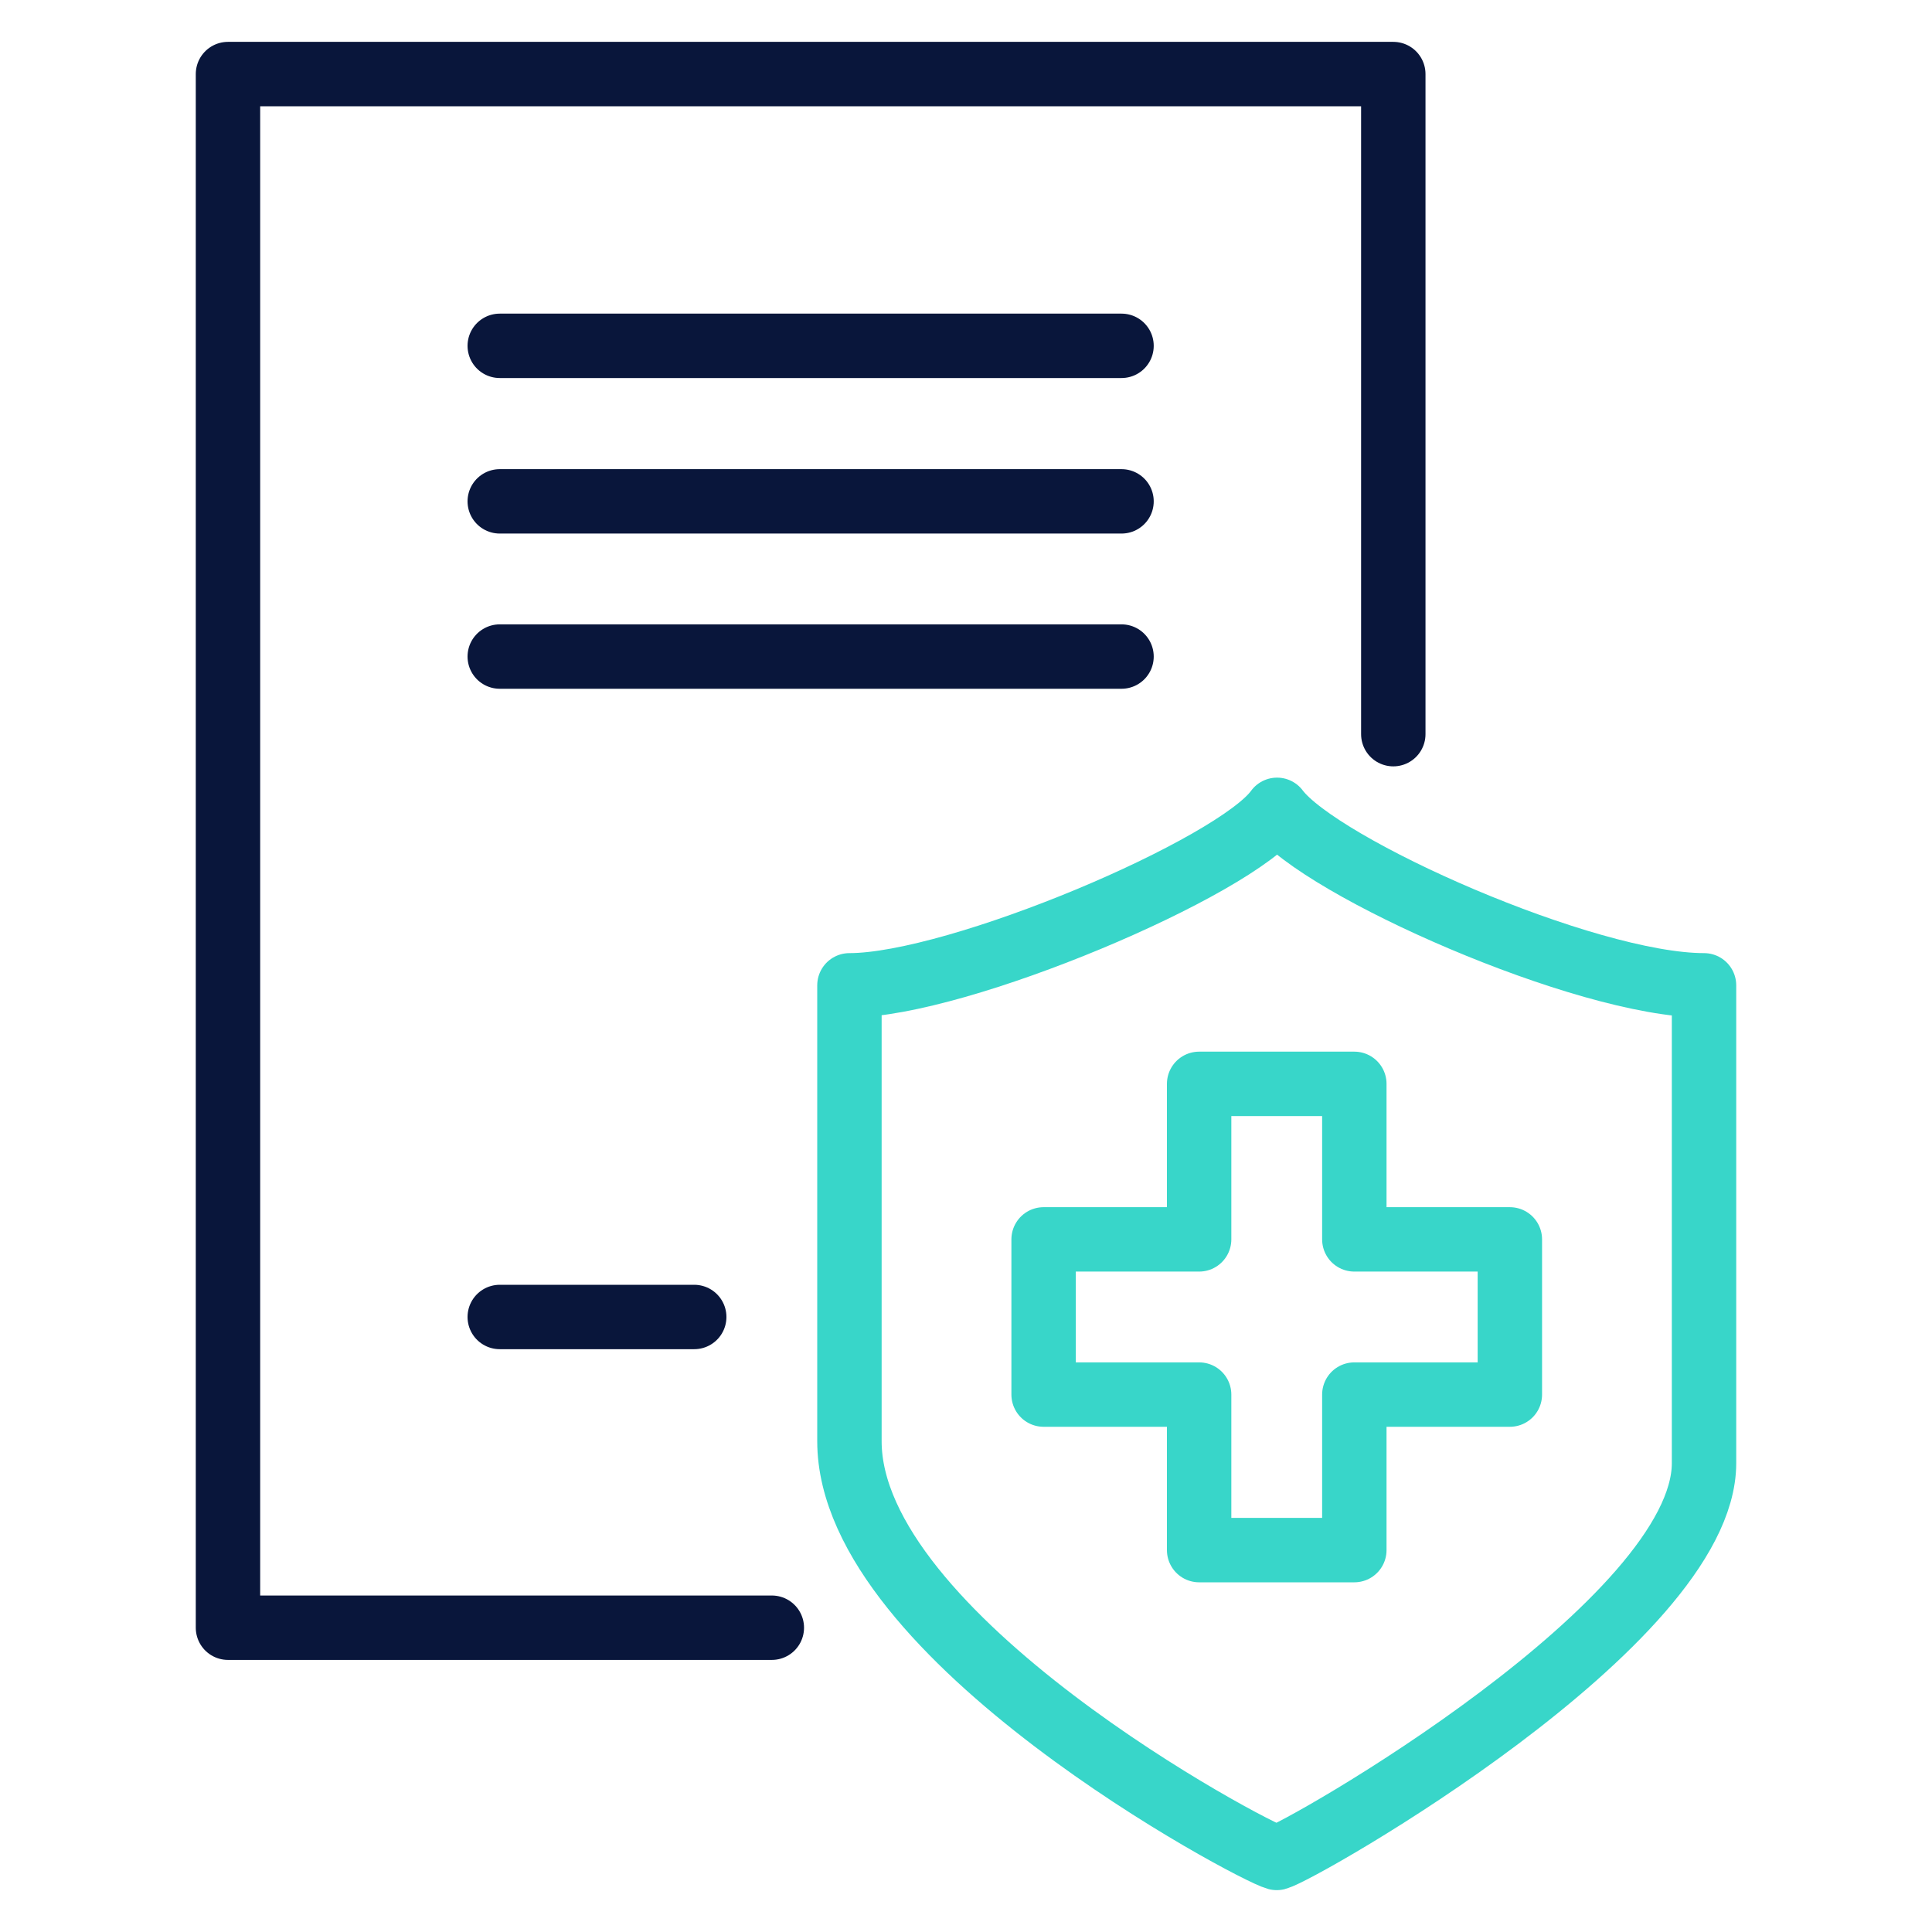<svg id="Layer_1" data-name="Layer 1" xmlns="http://www.w3.org/2000/svg" viewBox="0 0 60 60"><defs><style>.cls-1,.cls-2{fill:none;stroke-linecap:round;stroke-linejoin:round;stroke-width:2px;}.cls-1{stroke:#38d6c9;}.cls-2{stroke:#09163b;}</style></defs><title>TK1037_Icons</title><path class="cls-1" d="M39.66,25.15c-1.29,1.79-9.9,5.45-13.28,5.45V44.76c0,6.09,12.53,12.75,13.27,12.94.74-.19,13.27-7.32,13.27-12.26V30.6C49.23,30.6,41,26.94,39.66,25.15Z"/><polygon class="cls-1" points="42.06 38.49 42.06 33.66 37.24 33.66 37.24 38.49 32.41 38.49 32.41 43.31 37.24 43.31 37.24 48.14 42.06 48.14 42.06 43.31 46.89 43.31 46.89 38.49 42.06 38.49"/><polyline class="cls-2" points="23.97 50.55 7.08 50.55 7.08 2.3 43.27 2.3 43.27 22.8"/><line class="cls-2" x1="15.52" y1="15.57" x2="34.83" y2="15.57"/><line class="cls-2" x1="15.52" y1="10.74" x2="34.83" y2="10.74"/><line class="cls-2" x1="15.52" y1="20.39" x2="34.83" y2="20.39"/><line class="cls-2" x1="15.52" y1="40.9" x2="21.56" y2="40.9"/></svg>